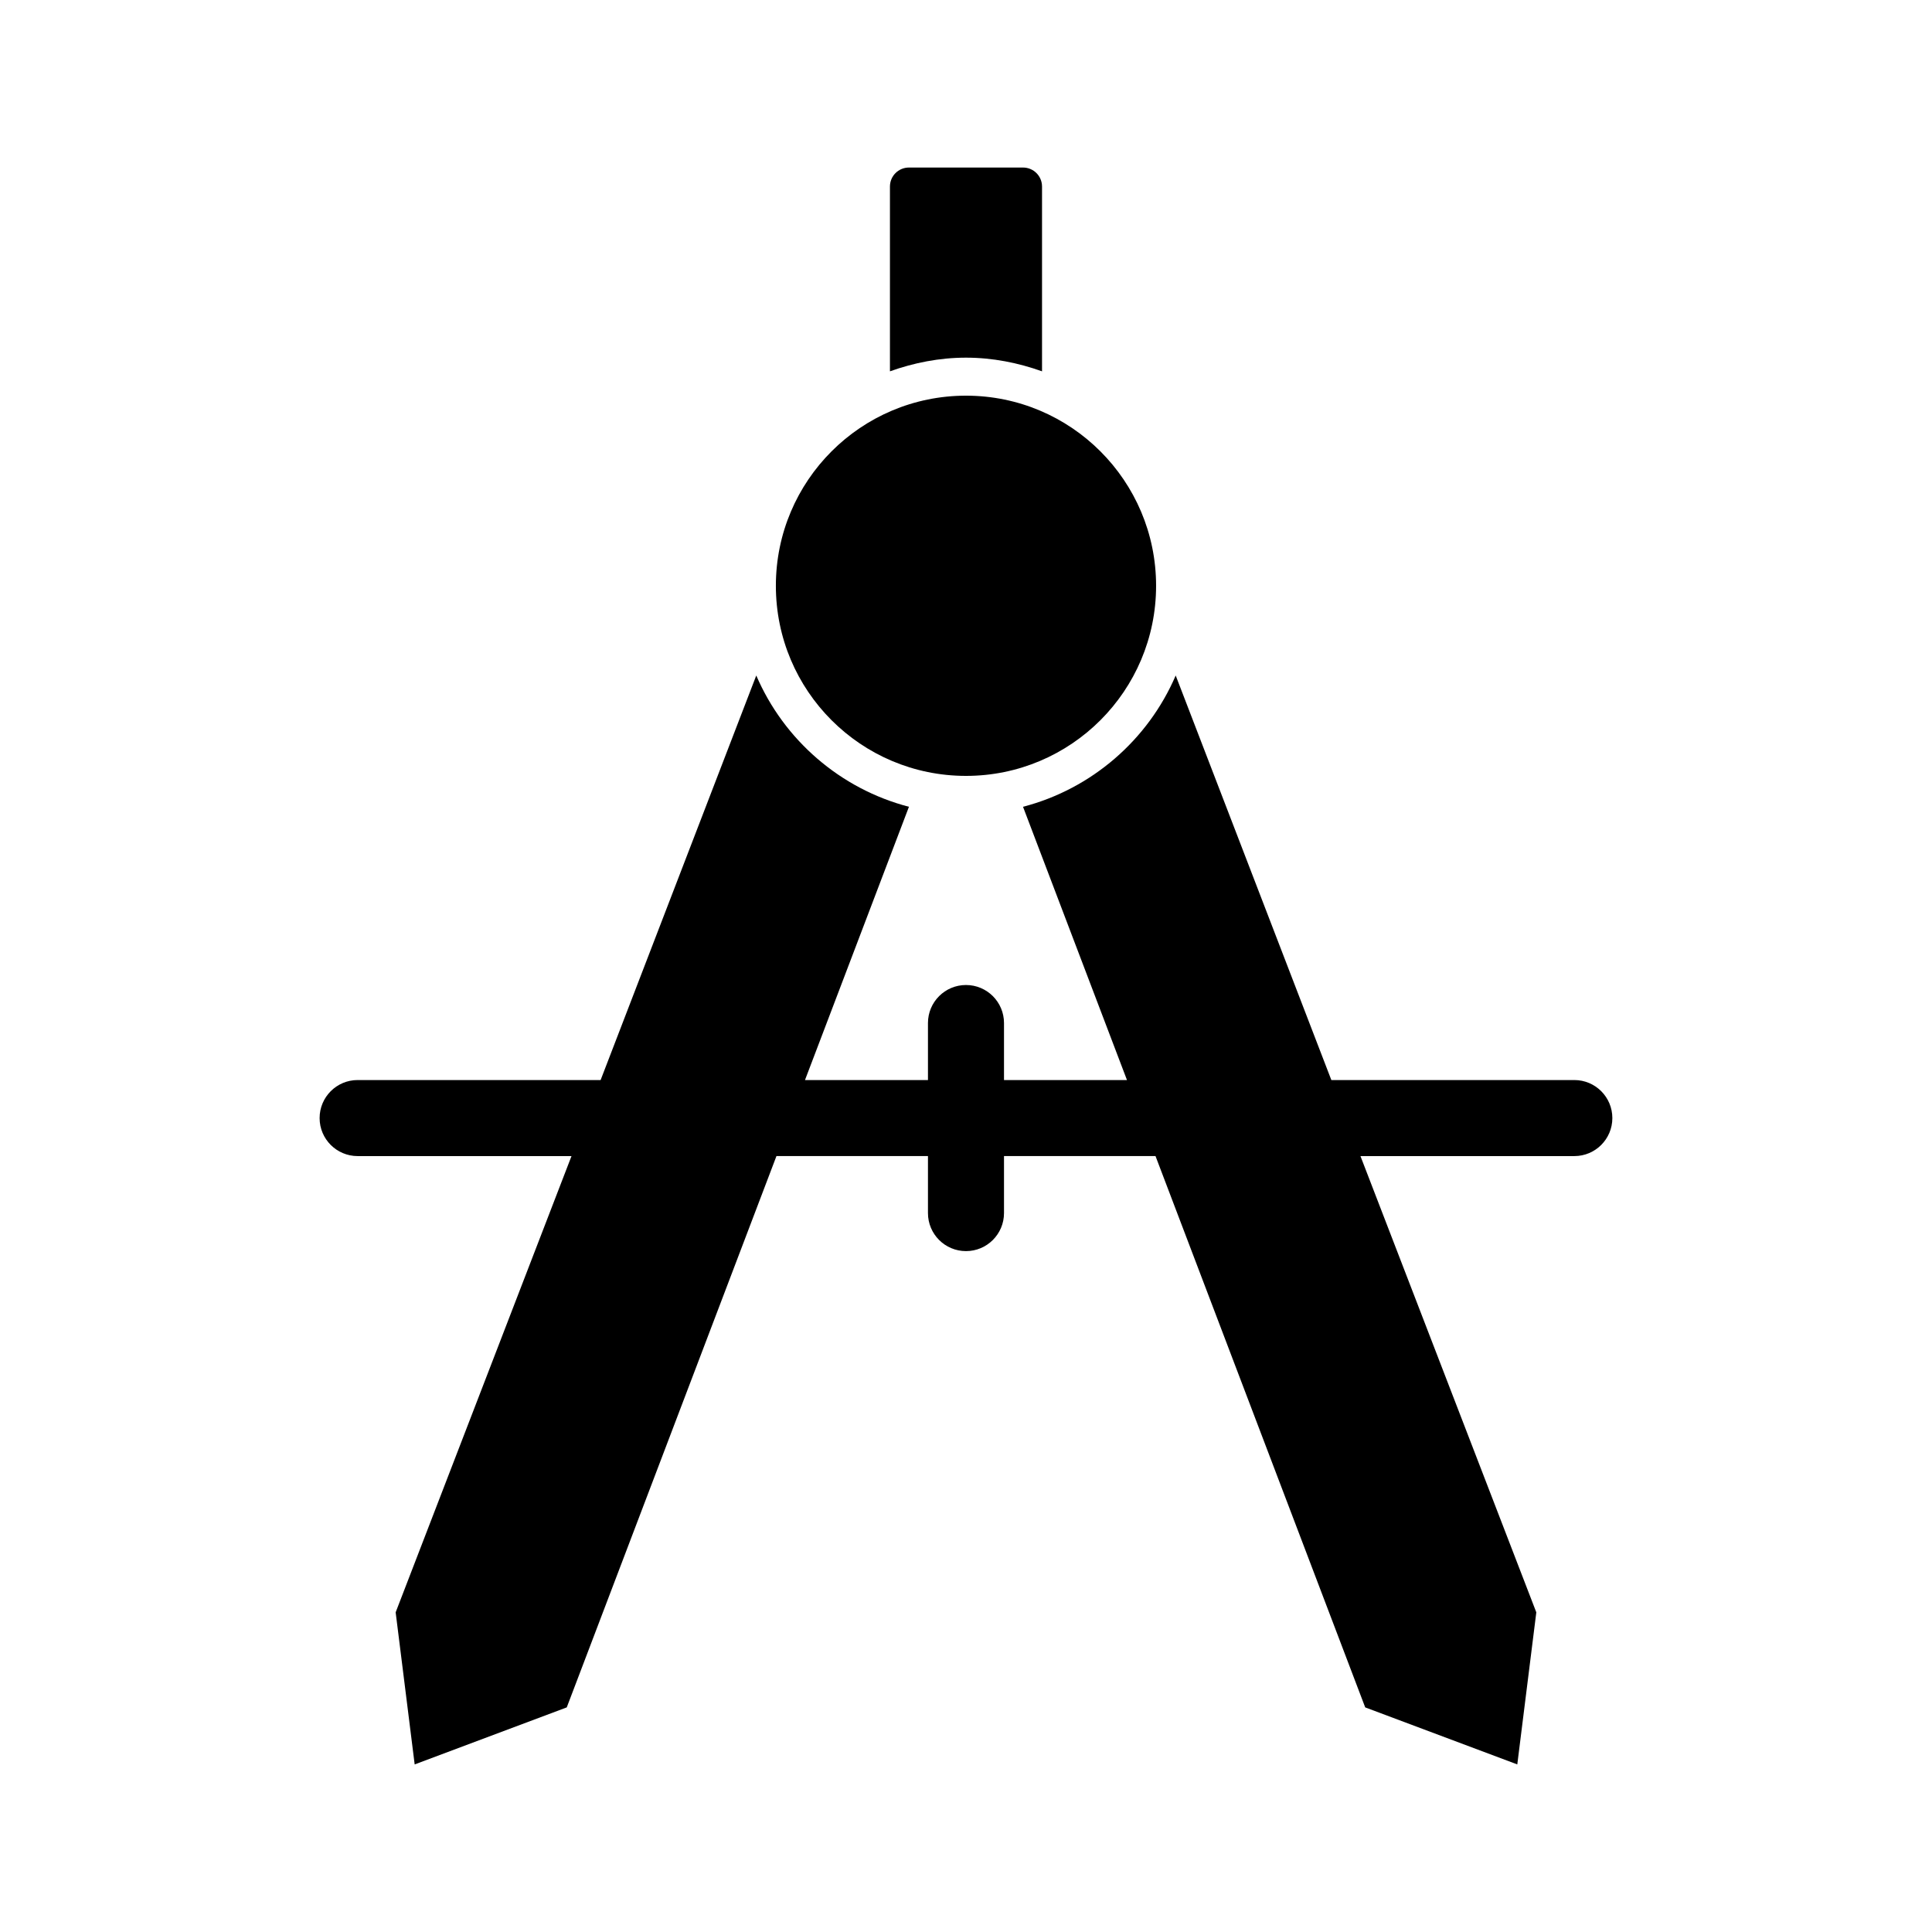 <?xml version="1.0" encoding="UTF-8"?>
<!-- Uploaded to: SVG Repo, www.svgrepo.com, Generator: SVG Repo Mixer Tools -->
<svg fill="#000000" width="800px" height="800px" version="1.1" viewBox="144 144 512 512" xmlns="http://www.w3.org/2000/svg">
 <path d="m384.88 188.4c-2.789 0-5.035 2.246-5.035 5.039v48.965c6.312-2.254 13.086-3.621 20.152-3.621s13.836 1.367 20.152 3.621v-48.965c0-2.793-2.25-5.039-5.039-5.039zm15.117 60.457c-27.824 0-50.383 22.559-50.383 50.383s22.559 50.379 50.383 50.379 50.379-22.555 50.379-50.379-22.555-50.383-50.379-50.383zm-55.578 74.156-41.25 107.21h-64.391c-5.566 0-10.078 4.512-10.078 10.078 0 5.562 4.512 10.074 10.078 10.074h56.676l-46.602 120.91 5.039 40.305 40.305-15.113 55.574-146.11h40.148v15.113c0 5.566 4.512 10.078 10.078 10.078 5.562 0 10.074-4.512 10.074-10.078v-15.113h40.148l55.574 146.11 40.305 15.113 5.039-40.305-46.602-120.91h56.68c5.562 0 10.074-4.512 10.074-10.074 0-5.566-4.512-10.078-10.074-10.078h-64.395l-41.25-107.21c-7.309 17.043-22.246 30.055-40.461 34.793l27.551 72.422h-32.59v-15.113c0-5.566-4.512-10.078-10.074-10.078-5.566 0-10.078 4.512-10.078 10.078v15.113h-32.59l27.551-72.422c-18.215-4.738-33.152-17.75-40.461-34.793z"/>
</svg>